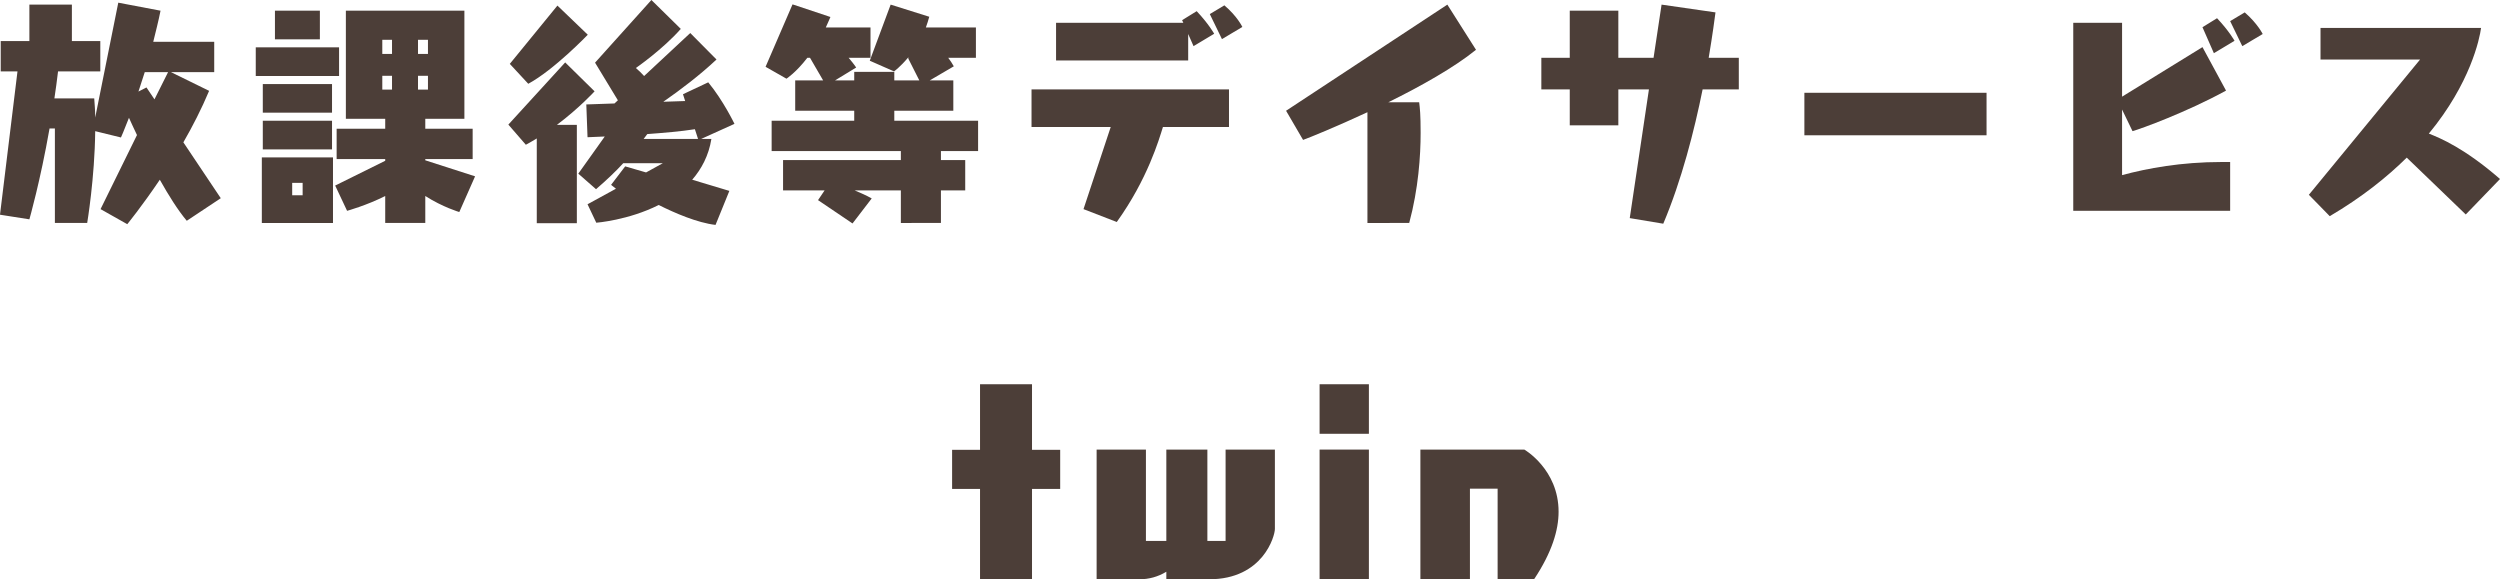 <svg viewBox="0 0 205.86 47.7" xmlns="http://www.w3.org/2000/svg"><g fill="#4c3e38"><path d="m15.38 18.18c-.74-.88-1.5-2.1-2.22-3.38-1.5 2.22-2.68 3.66-2.68 3.66l-2.2-1.24 3-6.1c-.24-.52-.48-1-.66-1.42-.4 1.04-.66 1.62-.66 1.62l-2.12-.52c-.04 3.86-.66 7.56-.66 7.56h-2.66v-7.78h-.44c-.76 4.34-1.66 7.48-1.66 7.48l-2.42-.38 1.44-11.8h-1.38v-2.5h2.36v-3h3.5v3h2.34v2.5h-3.48c-.08.76-.2 1.5-.3 2.22h3.28c.04.52.08 1.04.08 1.58l1.9-9.46 3.48.66c-.18.9-.4 1.74-.6 2.56h5.02v2.5h-3.56l3.14 1.54c-.62 1.48-1.36 2.92-2.12 4.24l3.08 4.6zm-1.54-12.24h-1.92c-.18.58-.36 1.1-.52 1.6l.66-.34.66.98z"/><path d="m21.06 6.26v-2.36h6.86v2.36zm.5 12.1v-5.4h5.86v5.4zm.08-9.08v-2.36h5.7v2.36zm0 3.02v-2.36h5.7v2.36zm1-9.06v-2.36h3.7v2.36zm2.28 11.82h-.86v1.02h.86zm12.9 2.4s-1.36-.4-2.8-1.32v2.22h-3.3v-2.22c-1.54.78-3.14 1.22-3.14 1.22l-.98-2.08 4.12-2.04v-.14h-4v-2.5h4v-.82h-3.24v-8.9h9.76v8.9h-3.22v.82h3.9v2.5h-3.9v.1l4.1 1.32zm-5.54-14.18h-.8v1.16h.8zm0 2.96h-.8v1.14h.8zm2.96-2.96h-.82v1.16h.82zm0 2.96h-.82v1.14h.82z"/><path d="m44.2 18.38v-6.98c-.3.18-.6.36-.9.52l-1.44-1.66 4.68-5.12 2.42 2.38s-1.26 1.38-3.1 2.76h1.64v8.1zm-2.22-13.12 3.92-4.8 2.5 2.4s-2.76 2.88-4.9 4.04zm16.94 13.26c-1.52-.18-3.36-.98-4.68-1.64-2.5 1.26-5.14 1.46-5.14 1.46l-.72-1.52 2.34-1.28c-.24-.18-.4-.32-.4-.32l1.16-1.52 1.72.5 1.38-.76h-3.26c-.62.68-1.38 1.4-2.24 2.14l-1.46-1.28 2.18-3.06c-.86.04-1.42.06-1.42.06l-.1-2.7 2.32-.08.28-.26-1.88-3.1 4.64-5.16 2.42 2.38c-1.5 1.7-3.7 3.22-3.7 3.22.24.2.46.42.68.66l3.8-3.54 2.16 2.18c-1.36 1.28-2.94 2.48-4.38 3.48l1.8-.06-.18-.56 2.08-.98c1.24 1.5 2.16 3.42 2.16 3.42l-2.74 1.24h.84c-.22 1.38-.82 2.48-1.58 3.36l3.06.92zm-1.7-7.88c-1.14.18-2.56.3-3.92.4-.08.1-.18.24-.3.4h4.48z"/><path d="m74.18 18.36v-2.68h-3.8c.48.2.98.42 1.4.66l-1.58 2.06-2.84-1.92.54-.8h-3.42v-2.5h9.7v-.74h-10.64v-2.5h6.8v-.82h-4.86v-2.5h2.3l-1.08-1.86h-.22c-.94 1.22-1.72 1.72-1.72 1.72l-1.72-.98 2.22-5.14 3.12 1.04c-.12.3-.26.58-.38.86h3.68v2.5h-1.8c.2.24.42.5.62.8l-1.74 1.06h1.58v-.7h3.3v.7h2.06l-.92-1.82.08-.04h-.1c-.62.74-1.14 1.12-1.14 1.12l-2-.88 1.72-4.62 3.18 1c-.08.3-.18.6-.28.88h4.12v2.5h-2.28c.16.22.32.44.46.7l-1.98 1.16h1.94v2.5h-4.86v.82h6.9v2.5h-3.06v.74h2v2.5h-2v2.68z"/><path d="m95.76 10.46c-.32 1.02-1.26 4.28-3.8 7.82l-2.74-1.06 2.24-6.76h-6.52v-3.1h16.26v3.1zm-8.8-5.48v-3.1h10.48l-.1-.22 1.2-.74c1 1.06 1.44 1.86 1.44 1.86l-1.7 1.02-.44-1v2.18zm13.66-1.76-1-2.06 1.2-.72c1.08.92 1.48 1.78 1.48 1.78z"/><path d="m112.6 18.36v-9.12c-2.58 1.2-4.74 2.08-5.3 2.28l-1.4-2.4 13.28-8.74 2.36 3.72c-1.8 1.46-4.58 3.02-7.22 4.32h2.54c.06.48.12 1 .12 2.52 0 1.88-.18 4.6-.94 7.42z"/><path d="m134.2 17.96 1.58-10.6h-2.52v2.96h-4v-2.96h-2.34v-2.6h2.34v-3.88h4v3.88h2.9l.66-4.38 4.44.64c-.06.46-.24 1.84-.56 3.74h2.48v2.6h-2.98c-.68 3.38-1.74 7.52-3.24 11.06z"/><path d="m148.58 11.14v-3.5h15v3.5z"/><path d="m170.72 17.36v-15.48h4.02v6.08l6.62-4.08 1.94 3.58c-3.2 1.76-7.04 3.16-7.7 3.34l-.86-1.78v5.4c2.08-.56 4.86-1.08 8.2-1.08h.7v4.02zm11.58-12.98-.94-2.14 1.2-.74c1 1.06 1.44 1.86 1.44 1.86zm2.34-.58-1-2.06 1.2-.72c1.06.92 1.48 1.78 1.48 1.78z"/><path d="m198.18 12.98c-1.64 1.62-3.72 3.28-6.34 4.82l-1.72-1.76 9.16-11.14h-8.2v-2.6h13.22c-.12.9-.88 4.56-4.3 8.7.96.38 2.94 1.2 5.86 3.74l-2.82 2.92z"/><path d="m80.7 47.7v-7.44h-2.3v-3.22h2.3v-5.4h4.28v5.4h2.32v3.22h-2.32v7.44z"/><path d="m96.04 47.7v-.62c-.7.42-1.44.62-2.22.62h-3.52v-10.68h4.06v7.52h1.68v-7.52h3.38v7.52h1.5v-7.52h4.06v6.54c0 .56-.96 4.14-5.42 4.14z"/><path d="m108.66 35.72v-4.08h4.06v4.08zm0 11.98v-10.68h4.06v10.68z"/><path d="m123.32 47.7v-7.46h-2.28v7.46h-4.08v-10.68h8.56s2.82 1.62 2.82 5.12c0 1.5-.54 3.34-2.02 5.56z"/></g></svg>